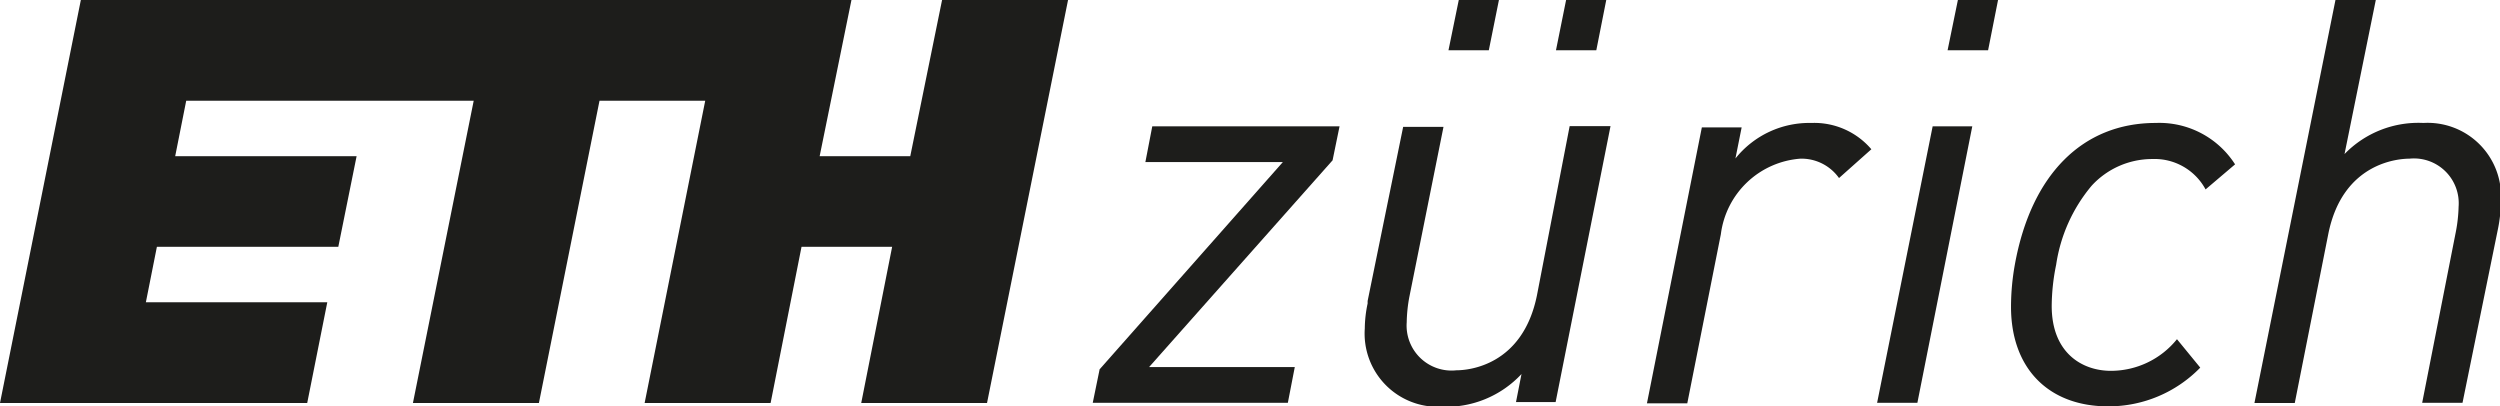 <svg id="ETH" xmlns="http://www.w3.org/2000/svg" viewBox="0 0 140.7 22.86"><defs><style>.cls-1{fill:#1d1d1b;}</style></defs><title>eth_logo</title><path class="cls-1" d="M109.18,39.3c-0.81,4-3.91,4.22-4.53,4.22a2.53,2.53,0,0,1-2.8-2.7,8.43,8.43,0,0,1,.15-1.44l1.92-9.56v0h-2.27l-2,9.8,0,0.14a7,7,0,0,0-.16,1.41,4.12,4.12,0,0,0,4.31,4.4,5.8,5.8,0,0,0,4.51-1.84L108,45.31v0h2.23l3.09-15.53v0h-2.3Z" transform="translate(-22.68 -22.68)"/><path class="cls-1" d="M124.63,29.6a5.32,5.32,0,0,0-4.28,2l0.35-1.75v0h-2.24l-3.09,15.53v0h2.27l1.89-9.52A4.88,4.88,0,0,1,124,31.61a2.59,2.59,0,0,1,2.18,1.09l0,0L128,31.08l0,0A4.22,4.22,0,0,0,124.63,29.6Z" transform="translate(-22.68 -22.68)"/><polygon class="cls-1" points="64.47 9.08 64.46 9.12 72.2 9.12 61.9 20.77 61.89 20.77 61.5 22.67 72.48 22.67 72.87 20.66 64.67 20.66 75 9.02 75 9.01 75.39 7.11 64.85 7.11 64.47 9.08"/><polygon class="cls-1" points="105.65 22.64 105.64 22.67 107.91 22.67 111 7.11 108.77 7.11 105.65 22.64"/><path class="cls-1" d="M159.07,29.6a5.79,5.79,0,0,0-4.44,1.75l1.76-8.67h-2.27l-4.56,22.68h2.27l1.89-9.53c0.81-4,3.94-4.22,4.56-4.22a2.52,2.52,0,0,1,2.77,2.7,8.41,8.41,0,0,1-.16,1.44L159,45.35h2.27l2-9.81a7.94,7.94,0,0,0,.16-1.55A4.13,4.13,0,0,0,159.07,29.6Z" transform="translate(-22.68 -22.68)"/><path class="cls-1" d="M144,29.6c-4.11,0-7,2.9-7.92,7.95a13.47,13.47,0,0,0-.22,2.4c0,3.45,2.1,5.6,5.47,5.6a7.2,7.2,0,0,0,5.18-2.18l0,0-1.31-1.6,0,0,0,0a4.78,4.78,0,0,1-3.72,1.78c-1.61,0-3.33-1-3.33-3.65a11.78,11.78,0,0,1,.25-2.32,8.94,8.94,0,0,1,2-4.45,4.62,4.62,0,0,1,3.41-1.5,3.26,3.26,0,0,1,3,1.71l0,0,1.66-1.41,0,0,0,0A5.06,5.06,0,0,0,144,29.6Z" transform="translate(-22.68 -22.68)"/><polygon class="cls-1" points="109.61 2.83 111.89 2.83 112.45 0 110.19 0 109.61 2.83"/><polygon class="cls-1" points="87.57 2.83 89.84 2.83 90.4 0 88.14 0 87.57 2.83"/><polygon class="cls-1" points="81.52 2.83 83.79 2.83 84.36 0 82.1 0 81.52 2.83"/><polygon class="cls-1" points="51.23 8.79 46.13 8.79 47.92 0 4.55 0 0 22.68 17.29 22.68 18.42 17.01 8.21 17.01 8.83 13.89 19.04 13.89 20.07 8.79 9.86 8.79 10.48 5.67 26.66 5.67 23.24 22.68 30.33 22.68 33.74 5.67 39.69 5.67 36.28 22.68 43.37 22.68 45.11 13.89 50.21 13.89 48.47 22.68 55.55 22.68 60.11 0 53.02 0 51.23 8.79"/></svg>